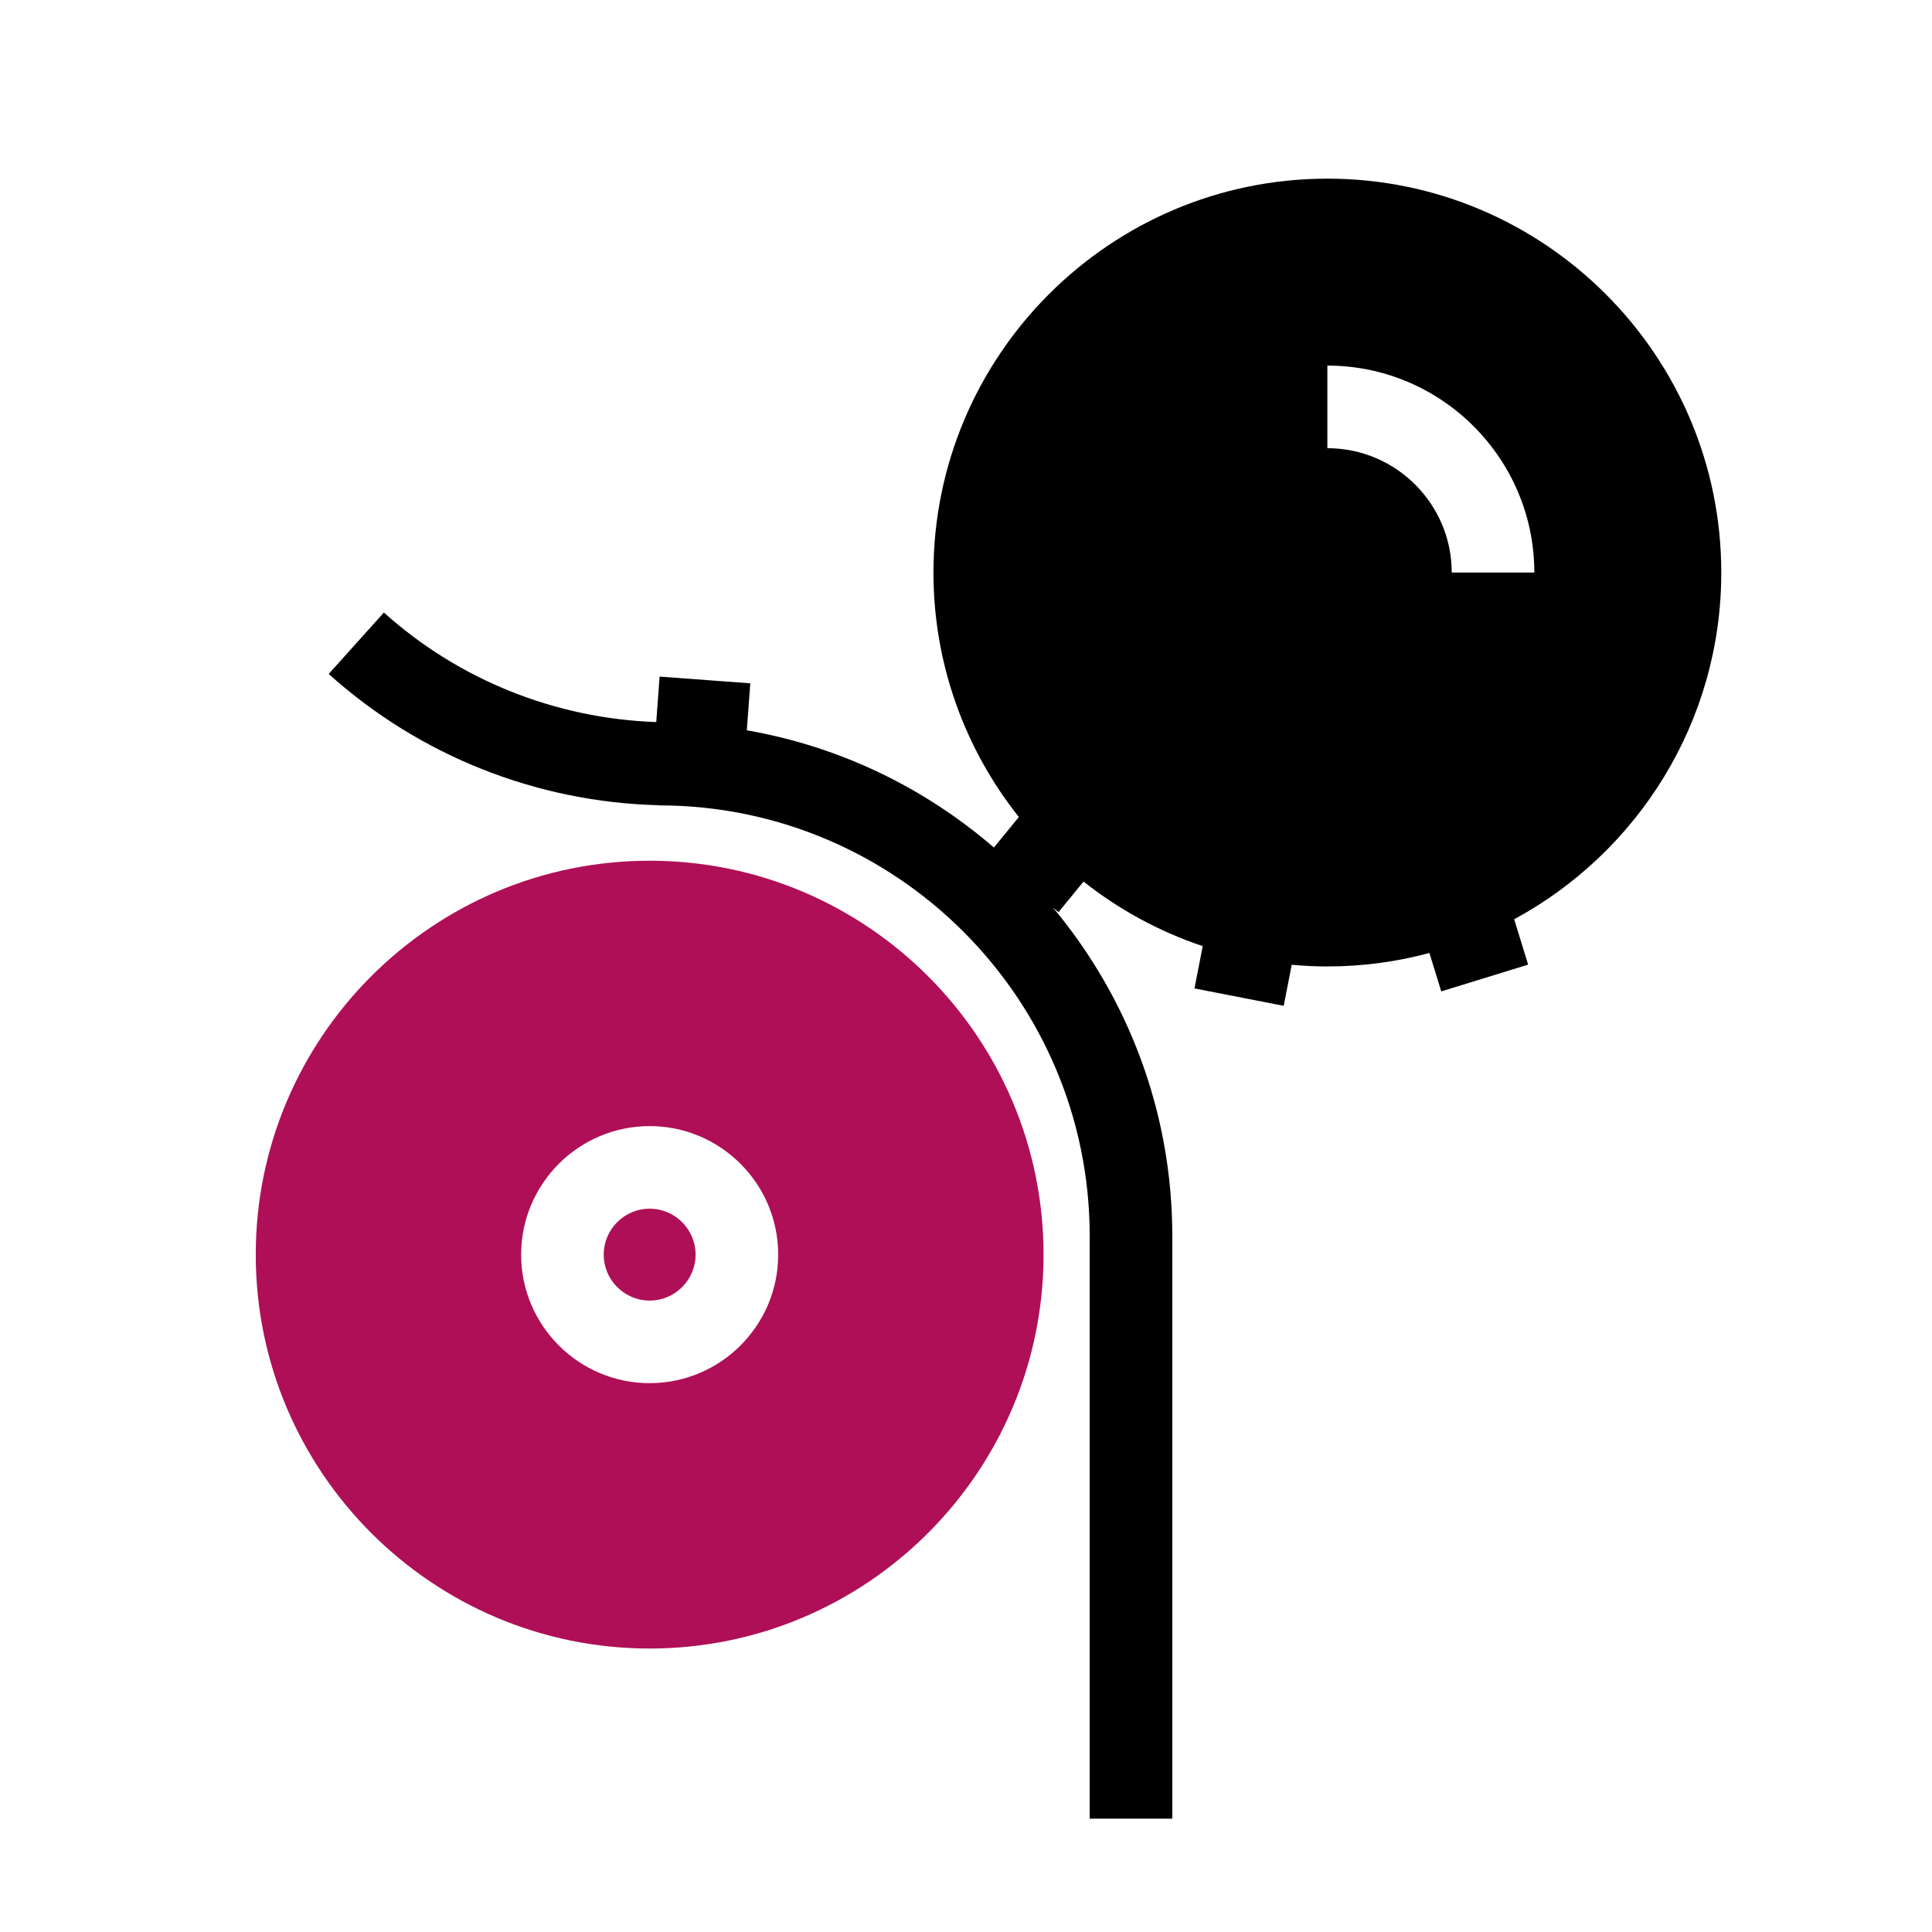 <?xml version="1.0" encoding="utf-8"?>
<!-- Generator: Adobe Illustrator 16.0.3, SVG Export Plug-In . SVG Version: 6.00 Build 0)  -->
<!DOCTYPE svg PUBLIC "-//W3C//DTD SVG 1.1//EN" "http://www.w3.org/Graphics/SVG/1.1/DTD/svg11.dtd">
<svg version="1.1" id="Warstwa_1" xmlns="http://www.w3.org/2000/svg" xmlns:xlink="http://www.w3.org/1999/xlink" x="0px" y="0px"
	 width="200px" height="200px" viewBox="0 0 200 200" enable-background="new 0 0 200 200" xml:space="preserve">
<path d="M178.186,59.272c0-22.485-18.293-40.778-40.776-40.778c-22.486,0-40.778,18.293-40.778,40.778
	c0,9.556,3.313,18.347,8.84,25.307l-2.582,3.157c-7.135-6.157-15.911-10.458-25.58-12.133l0.36-4.866l-9.387-0.695l-0.348,4.708
	c-10.441-0.374-20.403-4.338-28.194-11.341l-5.715,6.359c9.435,8.479,21.532,13.278,34.192,13.589v0.016
	c24.587,0,44.588,20.002,44.588,44.587v60.308h8.551V127.96c0-12.928-4.65-24.785-12.354-34.009l0.577,0.473l2.586-3.165
	c3.661,2.894,7.826,5.174,12.34,6.684l-0.854,4.379l9.238,1.8l0.828-4.249c1.217,0.111,2.444,0.174,3.691,0.174
	c3.652,0,7.191-0.489,10.564-1.394l1.225,3.975l8.994-2.77l-1.445-4.697C169.502,88.262,178.186,74.764,178.186,59.272z
	 M150.283,59.272c0-7.099-5.776-12.875-12.875-12.875v-8.551c11.813,0,21.426,9.613,21.426,21.426H150.283z"/>
<path fill="#AF0F56" d="M67.252,125.124c-2.622,0-4.755,2.133-4.755,4.755c0,2.621,2.134,4.755,4.755,4.755
	c2.622,0,4.754-2.134,4.754-4.755C72.007,127.257,69.875,125.124,67.252,125.124z"/>
<path fill="#AF0F56" d="M67.252,89.102c-22.485,0-40.777,18.292-40.777,40.777s18.292,40.777,40.777,40.777
	c22.484,0,40.775-18.293,40.775-40.777C108.027,107.396,89.737,89.102,67.252,89.102z M67.252,143.184
	c-7.337,0-13.305-5.969-13.305-13.305s5.968-13.305,13.305-13.305c7.336,0,13.305,5.969,13.305,13.305
	S74.589,143.184,67.252,143.184z"/>
</svg>

